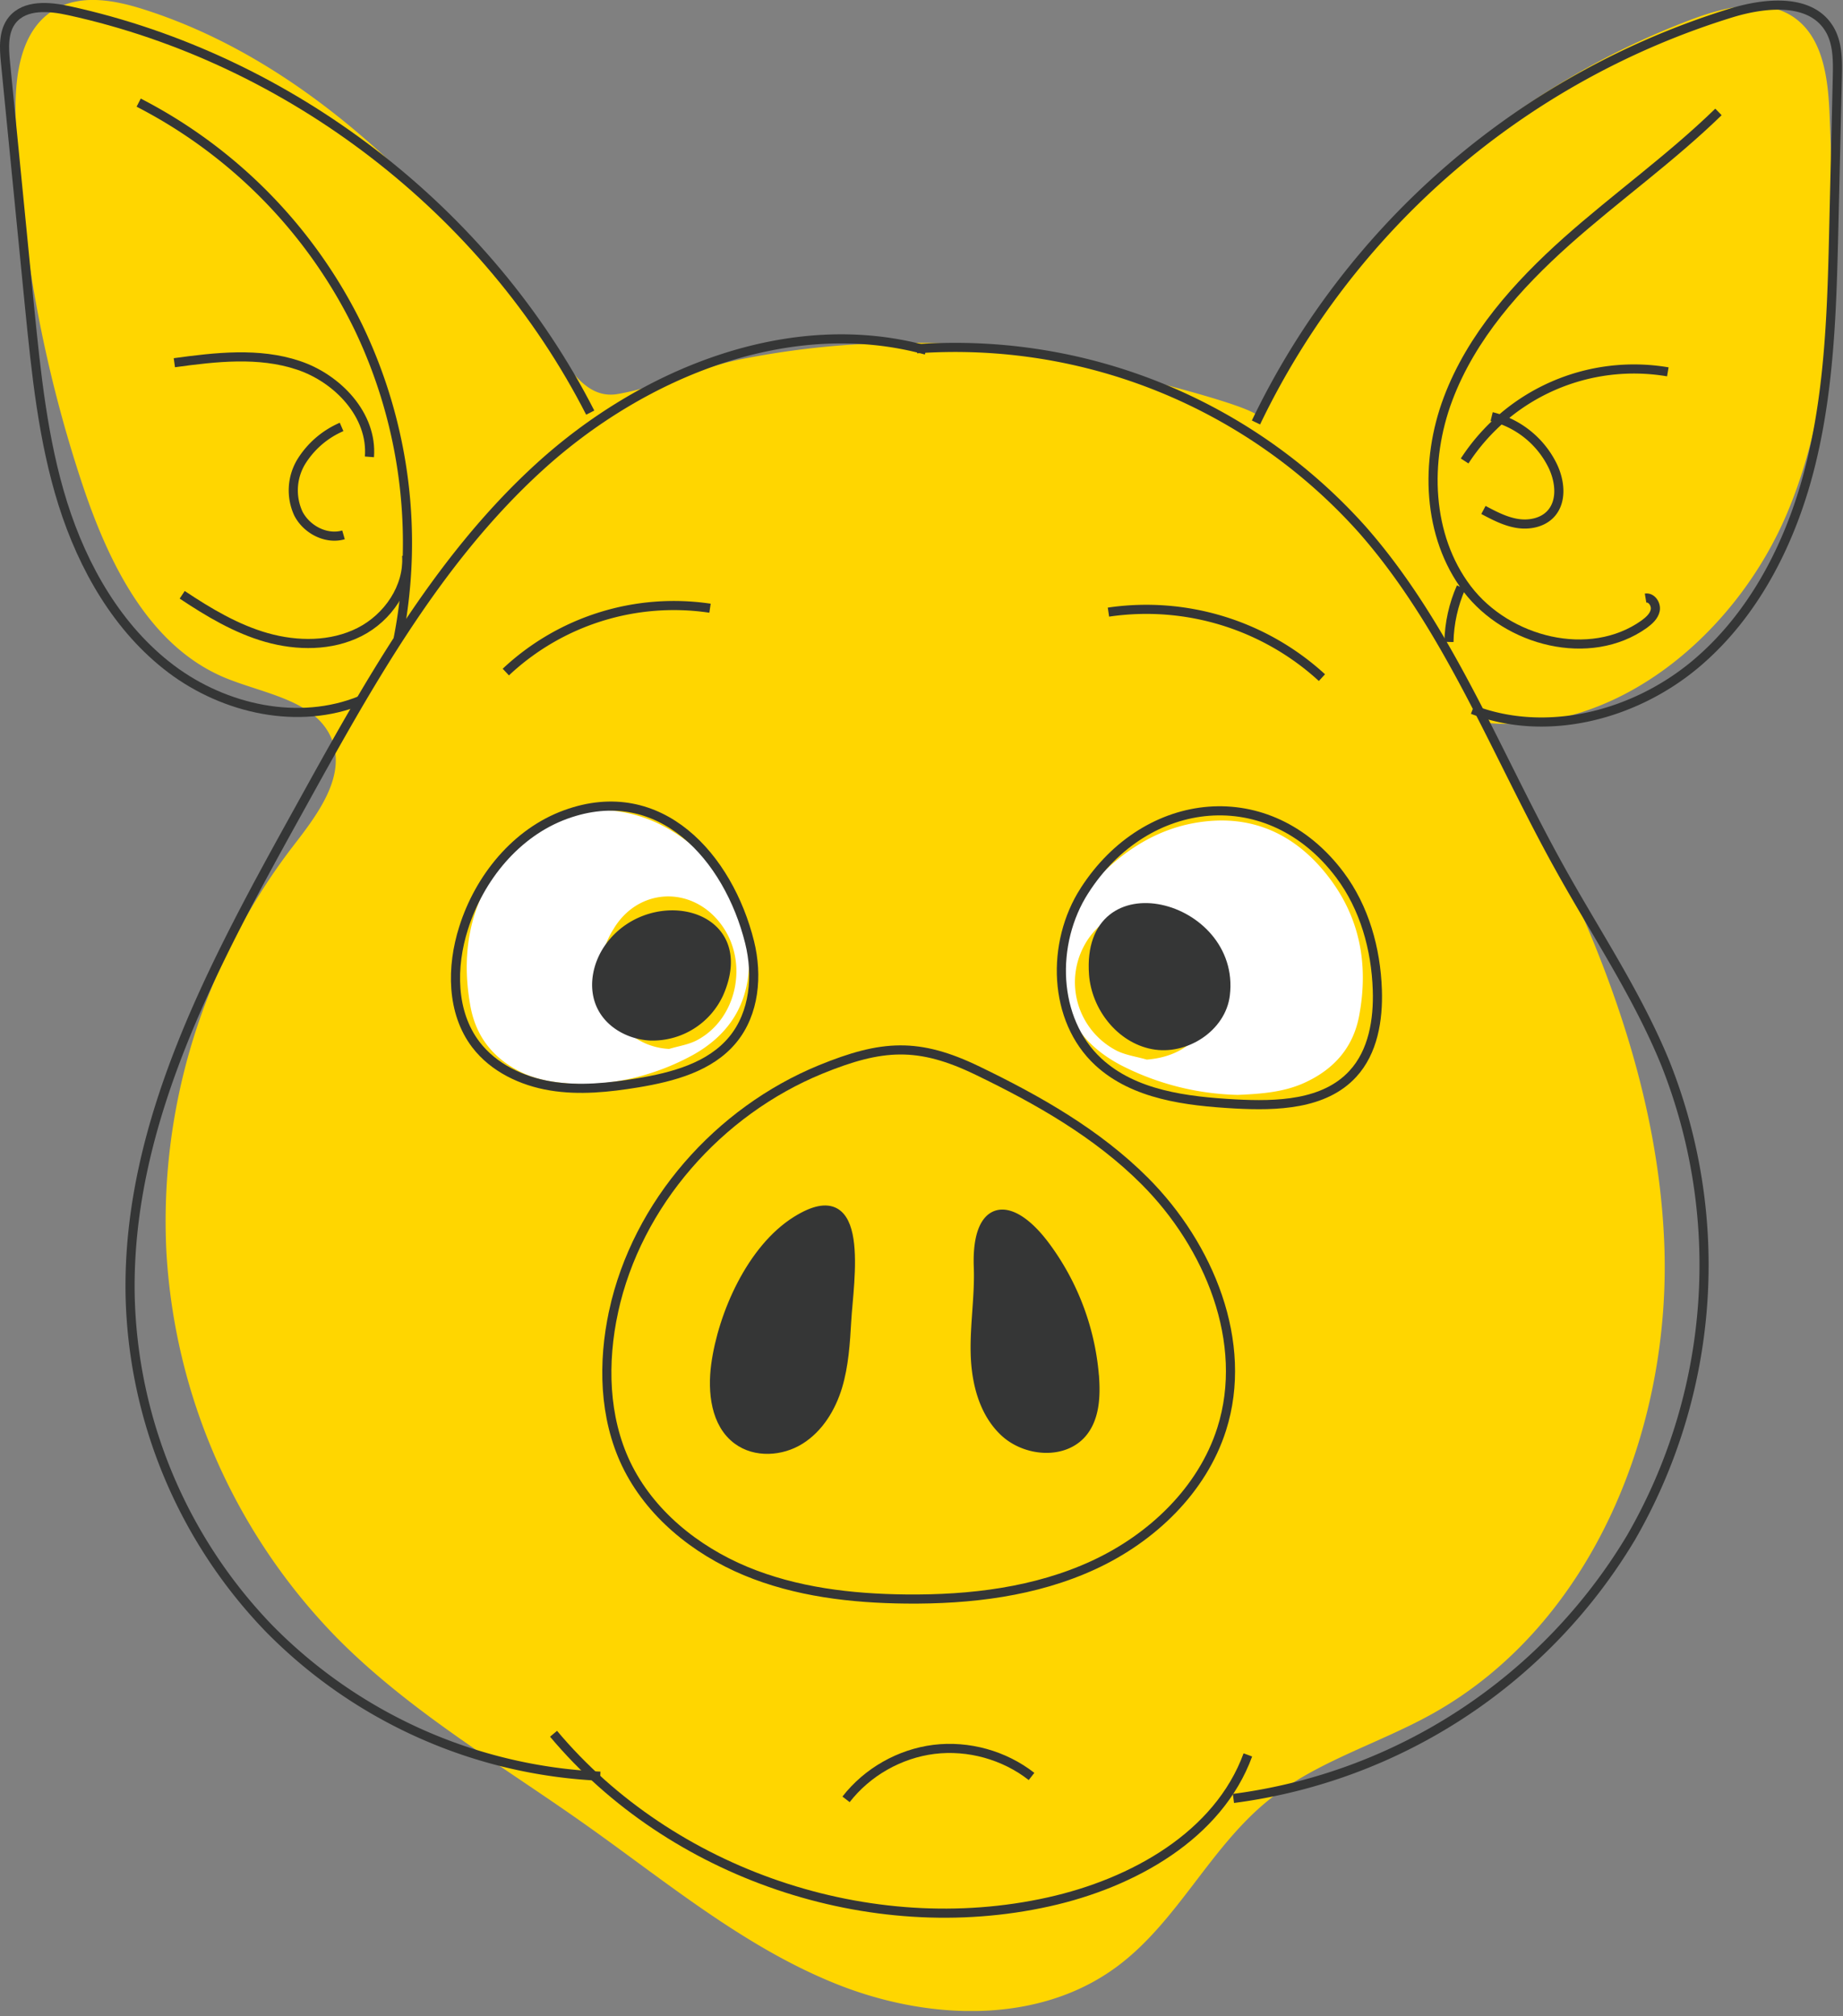 <svg xmlns="http://www.w3.org/2000/svg" xmlns:xlink="http://www.w3.org/1999/xlink" width="202" height="221" viewBox="0 0 202 221"><rect x="0" y="0" width="202" height="221" fill="#808080" stroke="none"/><defs><path id="magga" d="M664.7 196h199.16v220.44H664.7z"/><path id="maggc" d="M678.76 197.03c-3.2-1.02-6.87-1.7-9.76.01-3.97 2.34-4.46 7.83-4.26 12.44.57 13.5 3.05 26.92 7.33 39.74 2.87 8.57 7.29 17.64 15.63 21.09 4.32 1.78 10.03 2.46 11.7 6.82 1.54 4.04-1.63 8.19-4.27 11.61a67.48 67.48 0 0 0-13.9 44.34 65.9 65.9 0 0 0 18.72 42.48c7.97 8.06 17.9 13.85 27.15 20.4 8.84 6.25 17.28 13.33 27.3 17.41 10.03 4.1 22.3 4.66 31-1.78 6.63-4.9 10.2-13.06 16.61-18.24 5.26-4.26 12-6.17 17.91-9.45 17.72-9.85 26.35-31.56 25.48-51.81-.86-20.25-9.67-39.3-19.76-56.88 14.47 1.57 27.82-9.83 33.37-23.28 5.55-13.46 5.08-28.53 4.53-43.08-.15-4.06-.64-8.74-4-11-3.15-2.1-7.37-1.11-10.92.2a85.85 85.85 0 0 0-47.6 43.82c.7-1.5-25.27-7.4-27.62-7.67a94.03 94.03 0 0 0-29.19 1.18c-4.55.92-8.98 3.03-13.5 3.81-3.94.69-5.88-3.94-8.09-6.72-5.63-7.1-11.56-14.02-18.31-20.09-7.45-6.69-15.96-12.3-25.55-15.35"/><path id="maggd" d="M727.01 314.87c-2.45-.11-4.75-.3-6.86-1.33-3.08-1.5-5-3.9-5.6-7.3-1.02-5.7-.1-11.05 3.45-15.7 3.08-4.03 7.15-6.28 12.38-5.65 3.94.48 7.23 2.4 10.02 5.17 3 2.97 4.55 6.62 4.69 10.81.15 4.78-1.9 8.39-6.1 10.75a26.22 26.22 0 0 1-11.98 3.25m9.33-3.89c1.03-.31 2.15-.47 3.08-.97 4.39-2.35 5.66-8.56 2.65-12.64-3.17-4.31-9.09-4.11-11.82.46a8.69 8.69 0 0 0-.02 9.37 7.4 7.4 0 0 0 6.11 3.78"/><path id="magge" d="M798.65 316.02c2.62-.11 5.07-.3 7.33-1.33 3.28-1.5 5.33-3.9 5.98-7.3 1.08-5.7.1-11.04-3.69-15.7-3.28-4.03-7.63-6.28-13.22-5.64-4.2.47-7.71 2.4-10.7 5.16a15.02 15.02 0 0 0-5 10.81c-.17 4.78 2.03 8.39 6.52 10.75a29.49 29.49 0 0 0 12.78 3.25m-9.96-3.87c-1.1-.32-2.3-.48-3.3-.98a8.44 8.44 0 0 1-2.82-12.65c3.39-4.31 9.7-4.11 12.62.46a8.24 8.24 0 0 1 .03 9.38c-1.42 2.26-3.57 3.56-6.53 3.79"/><path id="maggf" d="M702.54 272.77c-6.8 2.78-14.9.98-20.77-3.43-5.86-4.42-9.67-11.12-11.88-18.12-2.2-7-2.93-14.37-3.66-21.67l-2.63-26.71c-.16-1.6-.26-3.4.75-4.65 1.4-1.72 4.04-1.5 6.2-1.02 24.28 5.3 45.84 21.92 57.14 44.06"/><path id="maggg" d="M706.64 266a54.56 54.56 0 0 0-4.37-34.15 54.57 54.57 0 0 0-24.07-24.6"/><path id="maggh" d="M700.44 242.8a9.74 9.74 0 0 0-4.42 3.81 6.08 6.08 0 0 0-.32 5.68c.9 1.76 3.05 2.89 4.95 2.34"/><path id="maggi" d="M682.97 261.2c2.9 1.93 5.92 3.74 9.27 4.69 3.34.94 7.07.96 10.17-.61 3.1-1.57 5.4-4.91 5.16-8.38"/><path id="maggj" d="M682.11 235.76c4.53-.62 9.25-1.17 13.58.28 4.34 1.44 8.16 5.49 7.8 10.04"/><path id="maggk" d="M718.44 269.67a26.9 26.9 0 0 1 22.38-7"/><path id="maggl" d="M784.49 263.1a28.48 28.48 0 0 1 23.4 7.18"/><path id="maggm" d="M851.35 208.27c-5.22 5.08-11.19 9.33-16.63 14.17-5.43 4.85-10.45 10.47-13.01 17.29-2.57 6.82-2.3 15.03 2.1 20.83 4.42 5.8 13.45 8.09 19.39 3.87.54-.4 1.09-.88 1.22-1.53.13-.66-.4-1.45-1.06-1.34"/><path id="maggn" d="M825.59 251.9c1.17.62 2.36 1.25 3.67 1.47 1.3.22 2.77-.05 3.68-1.01 1.3-1.37 1.06-3.6.24-5.3a10.13 10.13 0 0 0-6.69-5.39"/><path id="maggo" d="M821.81 266.37c.04-2.06.5-4.12 1.33-6"/><path id="maggp" d="M845.8 236.76a22.13 22.13 0 0 0-22.27 9.77"/><path id="maggq" d="M800.66 242.31a85.81 85.81 0 0 1 52.19-44.92c3.69-1.11 8.52-1.57 10.59 1.68 1 1.56.98 3.53.94 5.38l-.38 16.13c-.2 8.7-.41 17.5-2.45 25.96-2.03 8.46-6.07 16.7-12.75 22.29-6.68 5.58-16.28 8.08-24.4 4.95"/><path id="maggr" d="M764.5 234.38c-14.84-4.08-30.99 2.42-42.37 12.8-11.38 10.37-18.95 24.17-26.4 37.65-9.17 16.56-18.75 34.05-18.47 52.98a54.32 54.32 0 0 0 15.23 36.7 54.32 54.32 0 0 0 36.3 16.19"/><path id="maggs" d="M725.01 285.28c-5.43 1.97-9.46 6.93-11.2 12.45-1.35 4.25-1.35 9.24 1.35 12.78 1.94 2.54 5.04 4.01 8.2 4.53 3.15.52 6.38.18 9.54-.34 3.85-.64 7.94-1.72 10.42-4.74 2.38-2.89 2.74-7.03 1.84-10.67-2.31-9.3-9.78-17.78-20.15-14.01z"/><path id="maggt" d="M729.92 299.64c-1.46 1.9-2.05 4.61-.96 6.75.97 1.92 3.14 3.05 5.28 3.17a8.01 8.01 0 0 0 7.58-4.7c3.82-8.8-7.26-11.32-11.9-5.22"/><path id="maggu" d="M729.92 299.64c-1.46 1.9-2.05 4.61-.96 6.75.97 1.92 3.14 3.05 5.28 3.17a8.01 8.01 0 0 0 7.58-4.7c3.82-8.8-7.26-11.32-11.9-5.22z"/><path id="maggv" d="M782.86 302.8c.27 3.6 2.94 7.03 6.48 7.71 3.55.69 7.54-1.88 7.96-5.46 1.2-10-15.32-14.26-14.44-2.26"/><path id="maggw" d="M782.86 302.8c.27 3.6 2.94 7.03 6.48 7.71 3.55.69 7.54-1.88 7.96-5.46 1.2-10-15.32-14.26-14.44-2.26z"/><path id="maggx" d="M781.86 293.63c-3.69 5.74-3.48 14.15 1.53 18.78 3.92 3.61 9.64 4.3 14.96 4.6 4.6.25 9.8.1 12.92-3.29 2.23-2.41 2.8-5.93 2.69-9.21-.15-4.49-1.41-9.01-4.1-12.6-7.75-10.33-21.21-8.87-28 1.72z"/><path id="maggy" d="M741.45 345.59c-.4 2.98-.04 6.48 2.38 8.26 1.96 1.45 4.81 1.27 6.87-.02 2.06-1.29 3.4-3.5 4.11-5.83.7-2.33.85-4.79.99-7.21.23-4.22 2.28-15.86-5.53-10.97-4.92 3.08-8.07 10.26-8.82 15.77"/><path id="maggz" d="M741.45 345.59c-.4 2.98-.04 6.48 2.38 8.26 1.96 1.45 4.81 1.27 6.87-.02 2.06-1.29 3.4-3.5 4.11-5.83.7-2.33.85-4.79.99-7.21.23-4.22 2.28-15.86-5.53-10.97-4.92 3.08-8.07 10.26-8.82 15.77z"/><path id="maggA" d="M770.23 334.88c.12 3.16-.42 6.32-.34 9.48.08 3.16.9 6.5 3.23 8.65 2.33 2.14 6.45 2.49 8.5.08 1.32-1.56 1.48-3.8 1.36-5.84a27.68 27.68 0 0 0-5.35-14.6c-3.93-5.32-7.66-4.75-7.4 2.23"/><path id="maggB" d="M770.23 334.88c.12 3.16-.42 6.32-.34 9.48.08 3.16.9 6.5 3.23 8.65 2.33 2.14 6.45 2.49 8.5.08 1.32-1.56 1.48-3.8 1.36-5.84a27.68 27.68 0 0 0-5.35-14.6c-3.93-5.32-7.66-4.75-7.4 2.23z"/><path id="maggC" d="M730.25 339.77c-1.2 5.56-1.07 11.57 1.38 16.71 2.59 5.4 7.56 9.42 13.09 11.73 5.53 2.3 11.6 3.01 17.6 3.07 7.01.07 14.17-.78 20.55-3.73 6.37-2.94 11.9-8.2 14.03-14.89 3.02-9.51-1.37-20.12-8.42-27.19-5.22-5.23-11.72-8.91-18.32-12.1-6.5-3.15-10.5-2.88-17.21-.14-11.17 4.58-20.12 14.68-22.7 26.54z"/><path id="maggD" d="M755.73 393.24c2.33-3 5.88-5.01 9.64-5.48 3.77-.46 7.7.63 10.69 2.97"/><path id="maggE" d="M723.67 386.05c12.91 15.4 34.69 22.8 54.3 18.42 9.21-2.05 18.56-7.26 21.8-16.1"/><path id="maggF" d="M763.49 234.23a59.84 59.84 0 0 1 48.81 19.81c9.5 10.8 14.68 24.6 21.67 37.15 3.93 7.08 8.5 13.86 11.56 21.36a59.77 59.77 0 0 1-3.76 51.99 59.76 59.76 0 0 1-43.58 28.6"/><clipPath id="maggb"><use xlink:href="#magga"/></clipPath></defs><g><g transform="translate(-663 -196)"><g><g/><g clip-path="url(#maggb)"><use fill="#ffd600" xlink:href="#maggc"/></g></g><g><use fill="#fff" xlink:href="#maggd"/></g><g><use fill="#fff" xlink:href="#magge"/></g><g><use fill="#fff" fill-opacity="0" stroke="#353636" stroke-miterlimit="50" xlink:href="#maggf"/></g><g><use fill="#fff" fill-opacity="0" stroke="#353636" stroke-miterlimit="50" xlink:href="#maggg"/></g><g><use fill="#fff" fill-opacity="0" stroke="#353636" stroke-miterlimit="50" xlink:href="#maggh"/></g><g><use fill="#fff" fill-opacity="0" stroke="#353636" stroke-miterlimit="50" xlink:href="#maggi"/></g><g><use fill="#fff" fill-opacity="0" stroke="#353636" stroke-miterlimit="50" xlink:href="#maggj"/></g><g><use fill="#fff" fill-opacity="0" stroke="#353636" stroke-miterlimit="50" xlink:href="#maggk"/></g><g><use fill="#fff" fill-opacity="0" stroke="#353636" stroke-miterlimit="50" xlink:href="#maggl"/></g><g><use fill="#fff" fill-opacity="0" stroke="#353636" stroke-miterlimit="50" xlink:href="#maggm"/></g><g><use fill="#fff" fill-opacity="0" stroke="#353636" stroke-miterlimit="50" xlink:href="#maggn"/></g><g><use fill="#fff" fill-opacity="0" stroke="#353636" stroke-miterlimit="50" xlink:href="#maggo"/></g><g><use fill="#fff" fill-opacity="0" stroke="#353636" stroke-miterlimit="50" xlink:href="#maggp"/></g><g><use fill="#fff" fill-opacity="0" stroke="#353636" stroke-miterlimit="50" xlink:href="#maggq"/></g><g><use fill="#fff" fill-opacity="0" stroke="#353636" stroke-miterlimit="50" xlink:href="#maggr"/></g><g><use fill="#fff" fill-opacity="0" stroke="#353636" stroke-miterlimit="50" xlink:href="#maggs"/></g><g><use fill="#353636" xlink:href="#maggt"/></g><g><use fill="#fff" fill-opacity="0" stroke="#353636" stroke-miterlimit="50" xlink:href="#maggu"/></g><g><use fill="#353636" xlink:href="#maggv"/></g><g><use fill="#fff" fill-opacity="0" stroke="#353636" stroke-miterlimit="50" xlink:href="#maggw"/></g><g><use fill="#fff" fill-opacity="0" stroke="#353636" stroke-miterlimit="50" xlink:href="#maggx"/></g><g><use fill="#353636" xlink:href="#maggy"/></g><g><use fill="#fff" fill-opacity="0" stroke="#353636" stroke-miterlimit="50" xlink:href="#maggz"/></g><g><use fill="#353636" xlink:href="#maggA"/></g><g><use fill="#fff" fill-opacity="0" stroke="#353636" stroke-miterlimit="50" xlink:href="#maggB"/></g><g><use fill="#fff" fill-opacity="0" stroke="#353636" stroke-miterlimit="50" xlink:href="#maggC"/></g><g><use fill="#fff" fill-opacity="0" stroke="#353636" stroke-miterlimit="50" xlink:href="#maggD"/></g><g><use fill="#fff" fill-opacity="0" stroke="#353636" stroke-miterlimit="50" xlink:href="#maggE"/></g><g><use fill="#fff" fill-opacity="0" stroke="#353636" stroke-miterlimit="50" xlink:href="#maggF"/></g></g></g></svg>